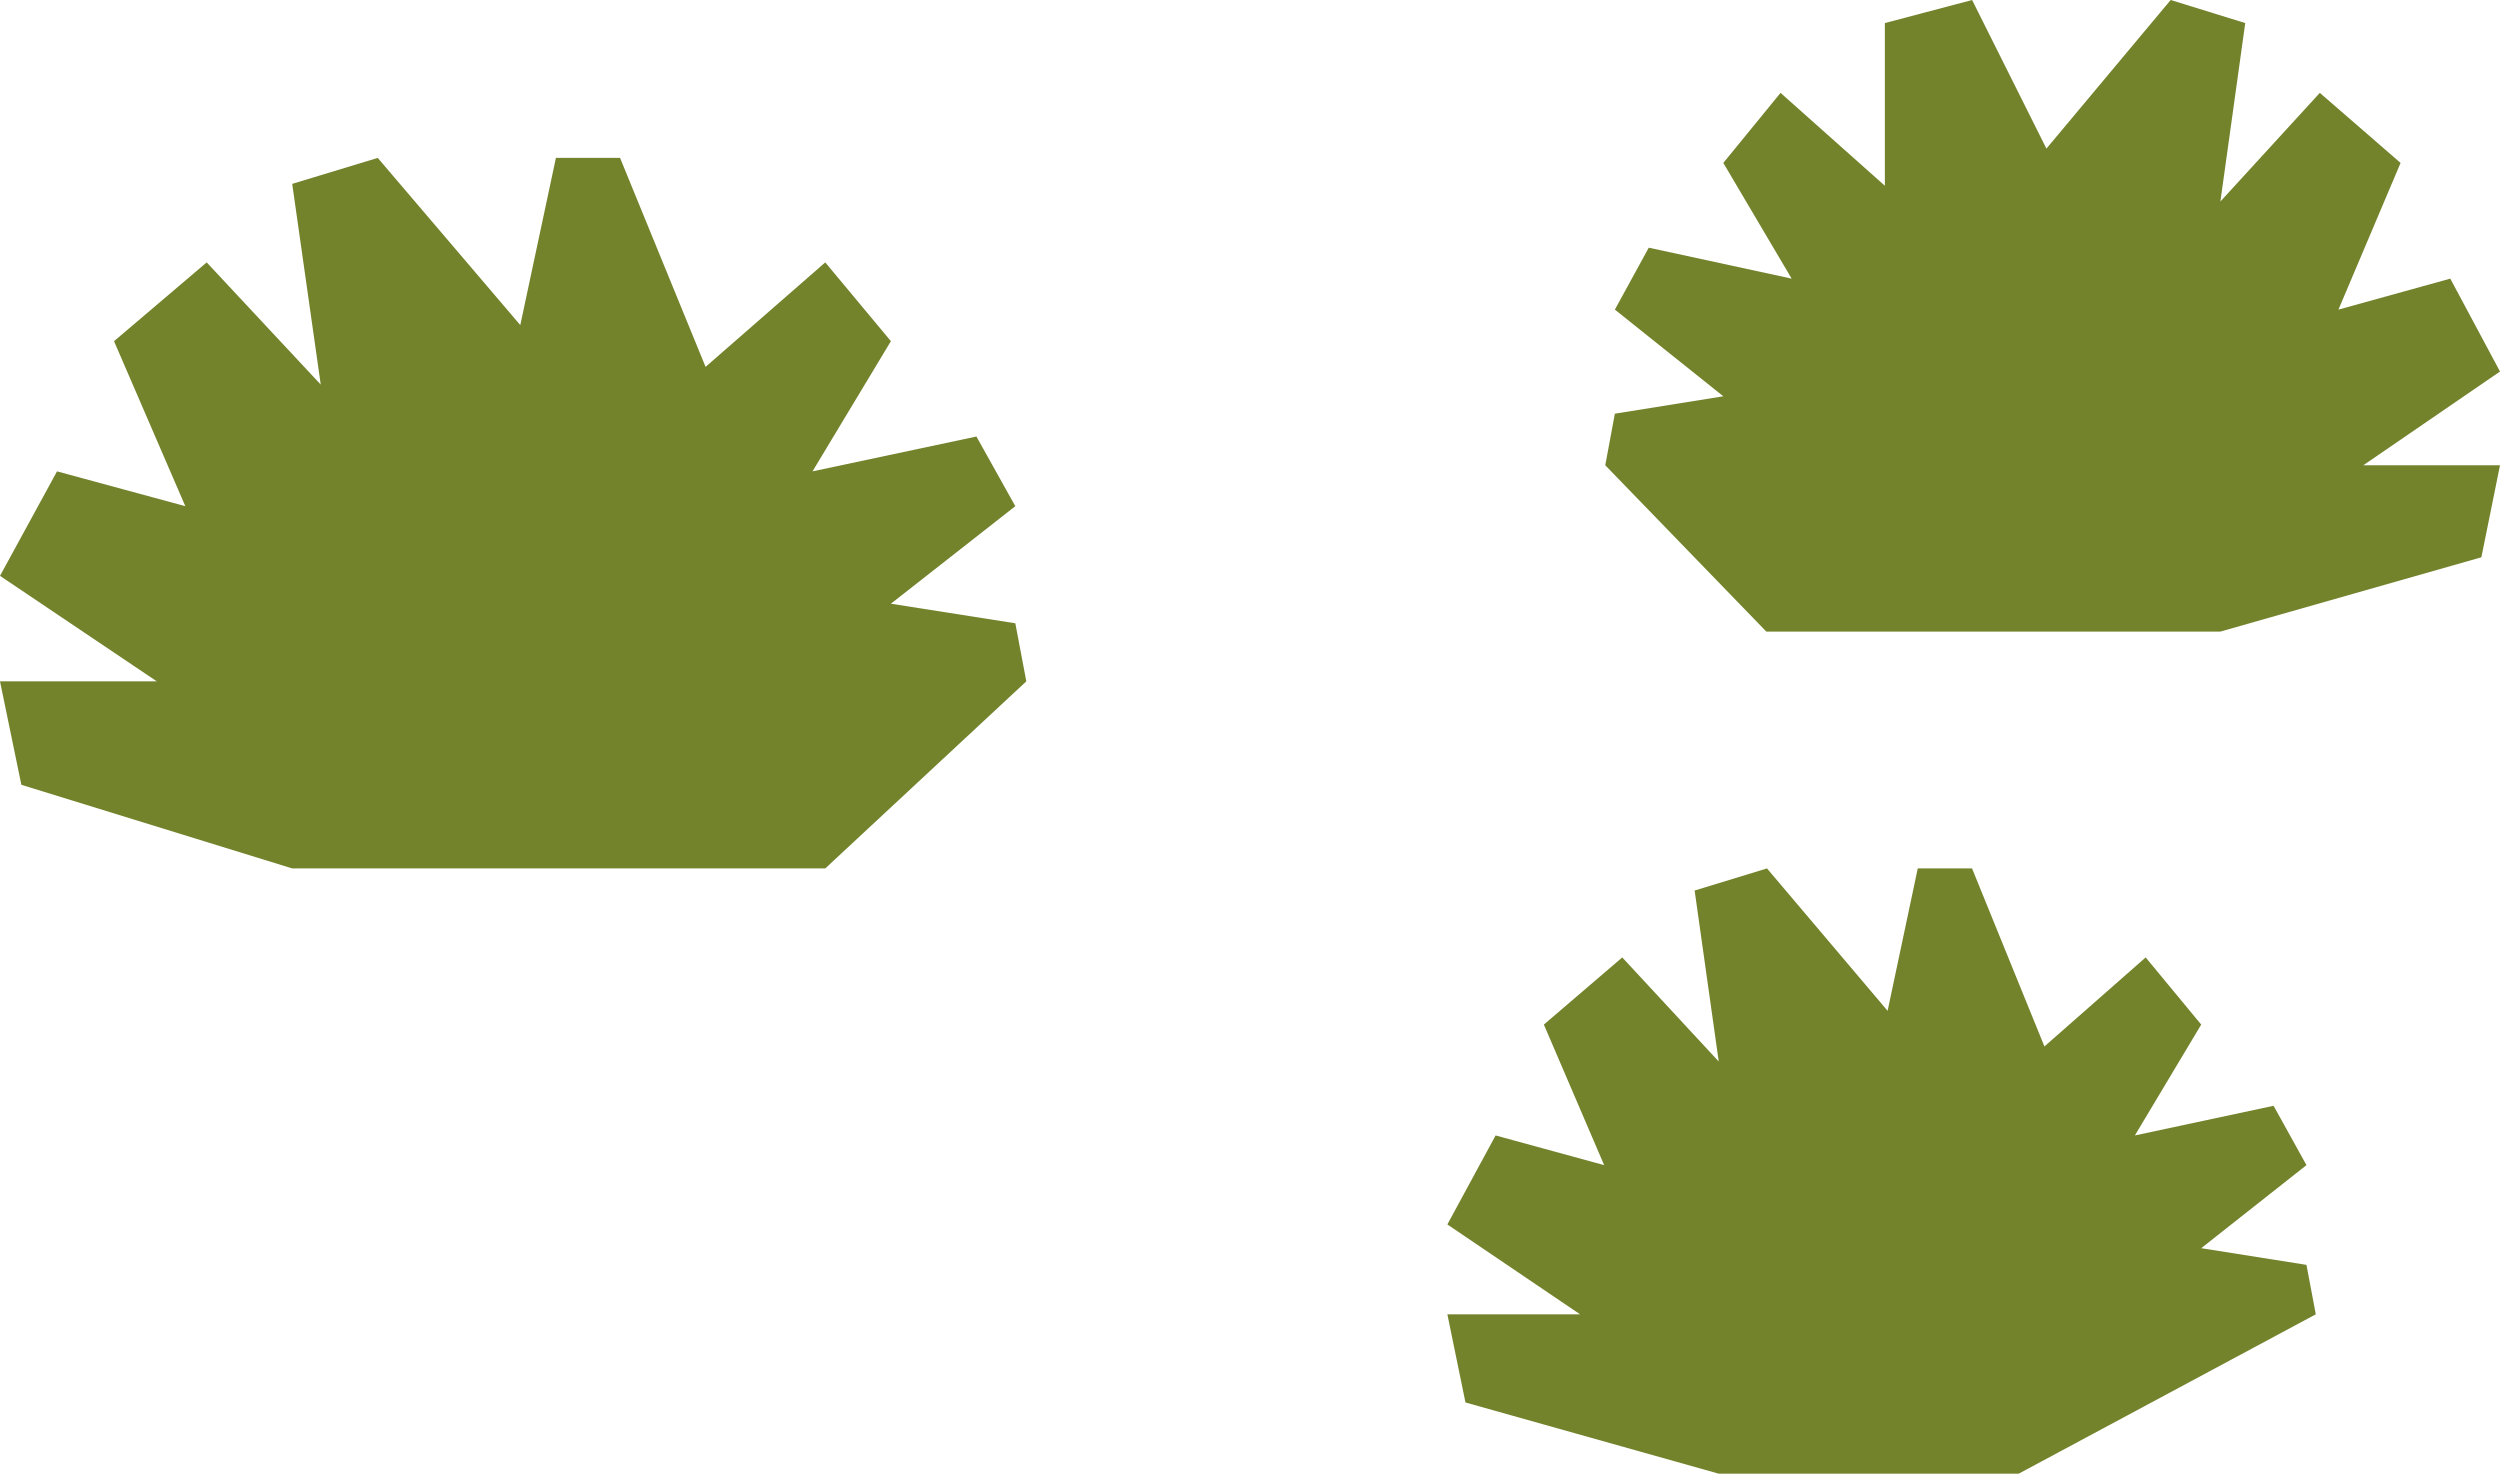 <?xml version="1.0" encoding="UTF-8"?> <svg xmlns="http://www.w3.org/2000/svg" width="95" height="56" viewBox="0 0 95 56" fill="none"><path d="M71.625 7.059V0.877L74.94 0L77.764 5.647L82.486 0L85.319 0.877L84.375 7.657L88.153 3.529L91.222 6.191L88.861 11.765L93.111 10.588L95 14.118L89.806 17.68H95L94.292 21.177L84.375 24H67.12L61 17.68L61.365 15.72L65.486 15.059L61.365 11.765L62.653 9.412L68.083 10.588L65.486 6.191L67.661 3.529L71.625 7.059Z" fill="#72832C"></path><path d="M26.812 13.941L23.562 6H21.125L19.771 12.353L14.354 6L11.104 6.987L12.188 14.614L7.854 9.971L4.333 12.965L7.042 19.235L2.167 17.912L0 21.882L5.958 25.891H0L0.812 29.823L11.104 33H31.36L39 25.891L38.582 23.685L33.854 22.941L38.582 19.235L37.104 16.588L30.875 17.912L33.854 12.965L31.36 9.971L26.812 13.941Z" fill="#72832C"></path><path d="M77.688 39.765L74.938 33H72.875L71.729 38.412L67.146 33L64.396 33.84L65.312 40.338L61.646 36.382L58.667 38.934L60.958 44.275L56.833 43.147L55 46.529L60.042 49.944H55L55.688 53.294L65.312 56L76.71 56L88 49.944L87.646 48.065L83.646 47.431L87.646 44.275L86.396 42.02L81.125 43.147L83.646 38.934L81.535 36.382L77.688 39.765Z" fill="#72832C"></path></svg> 